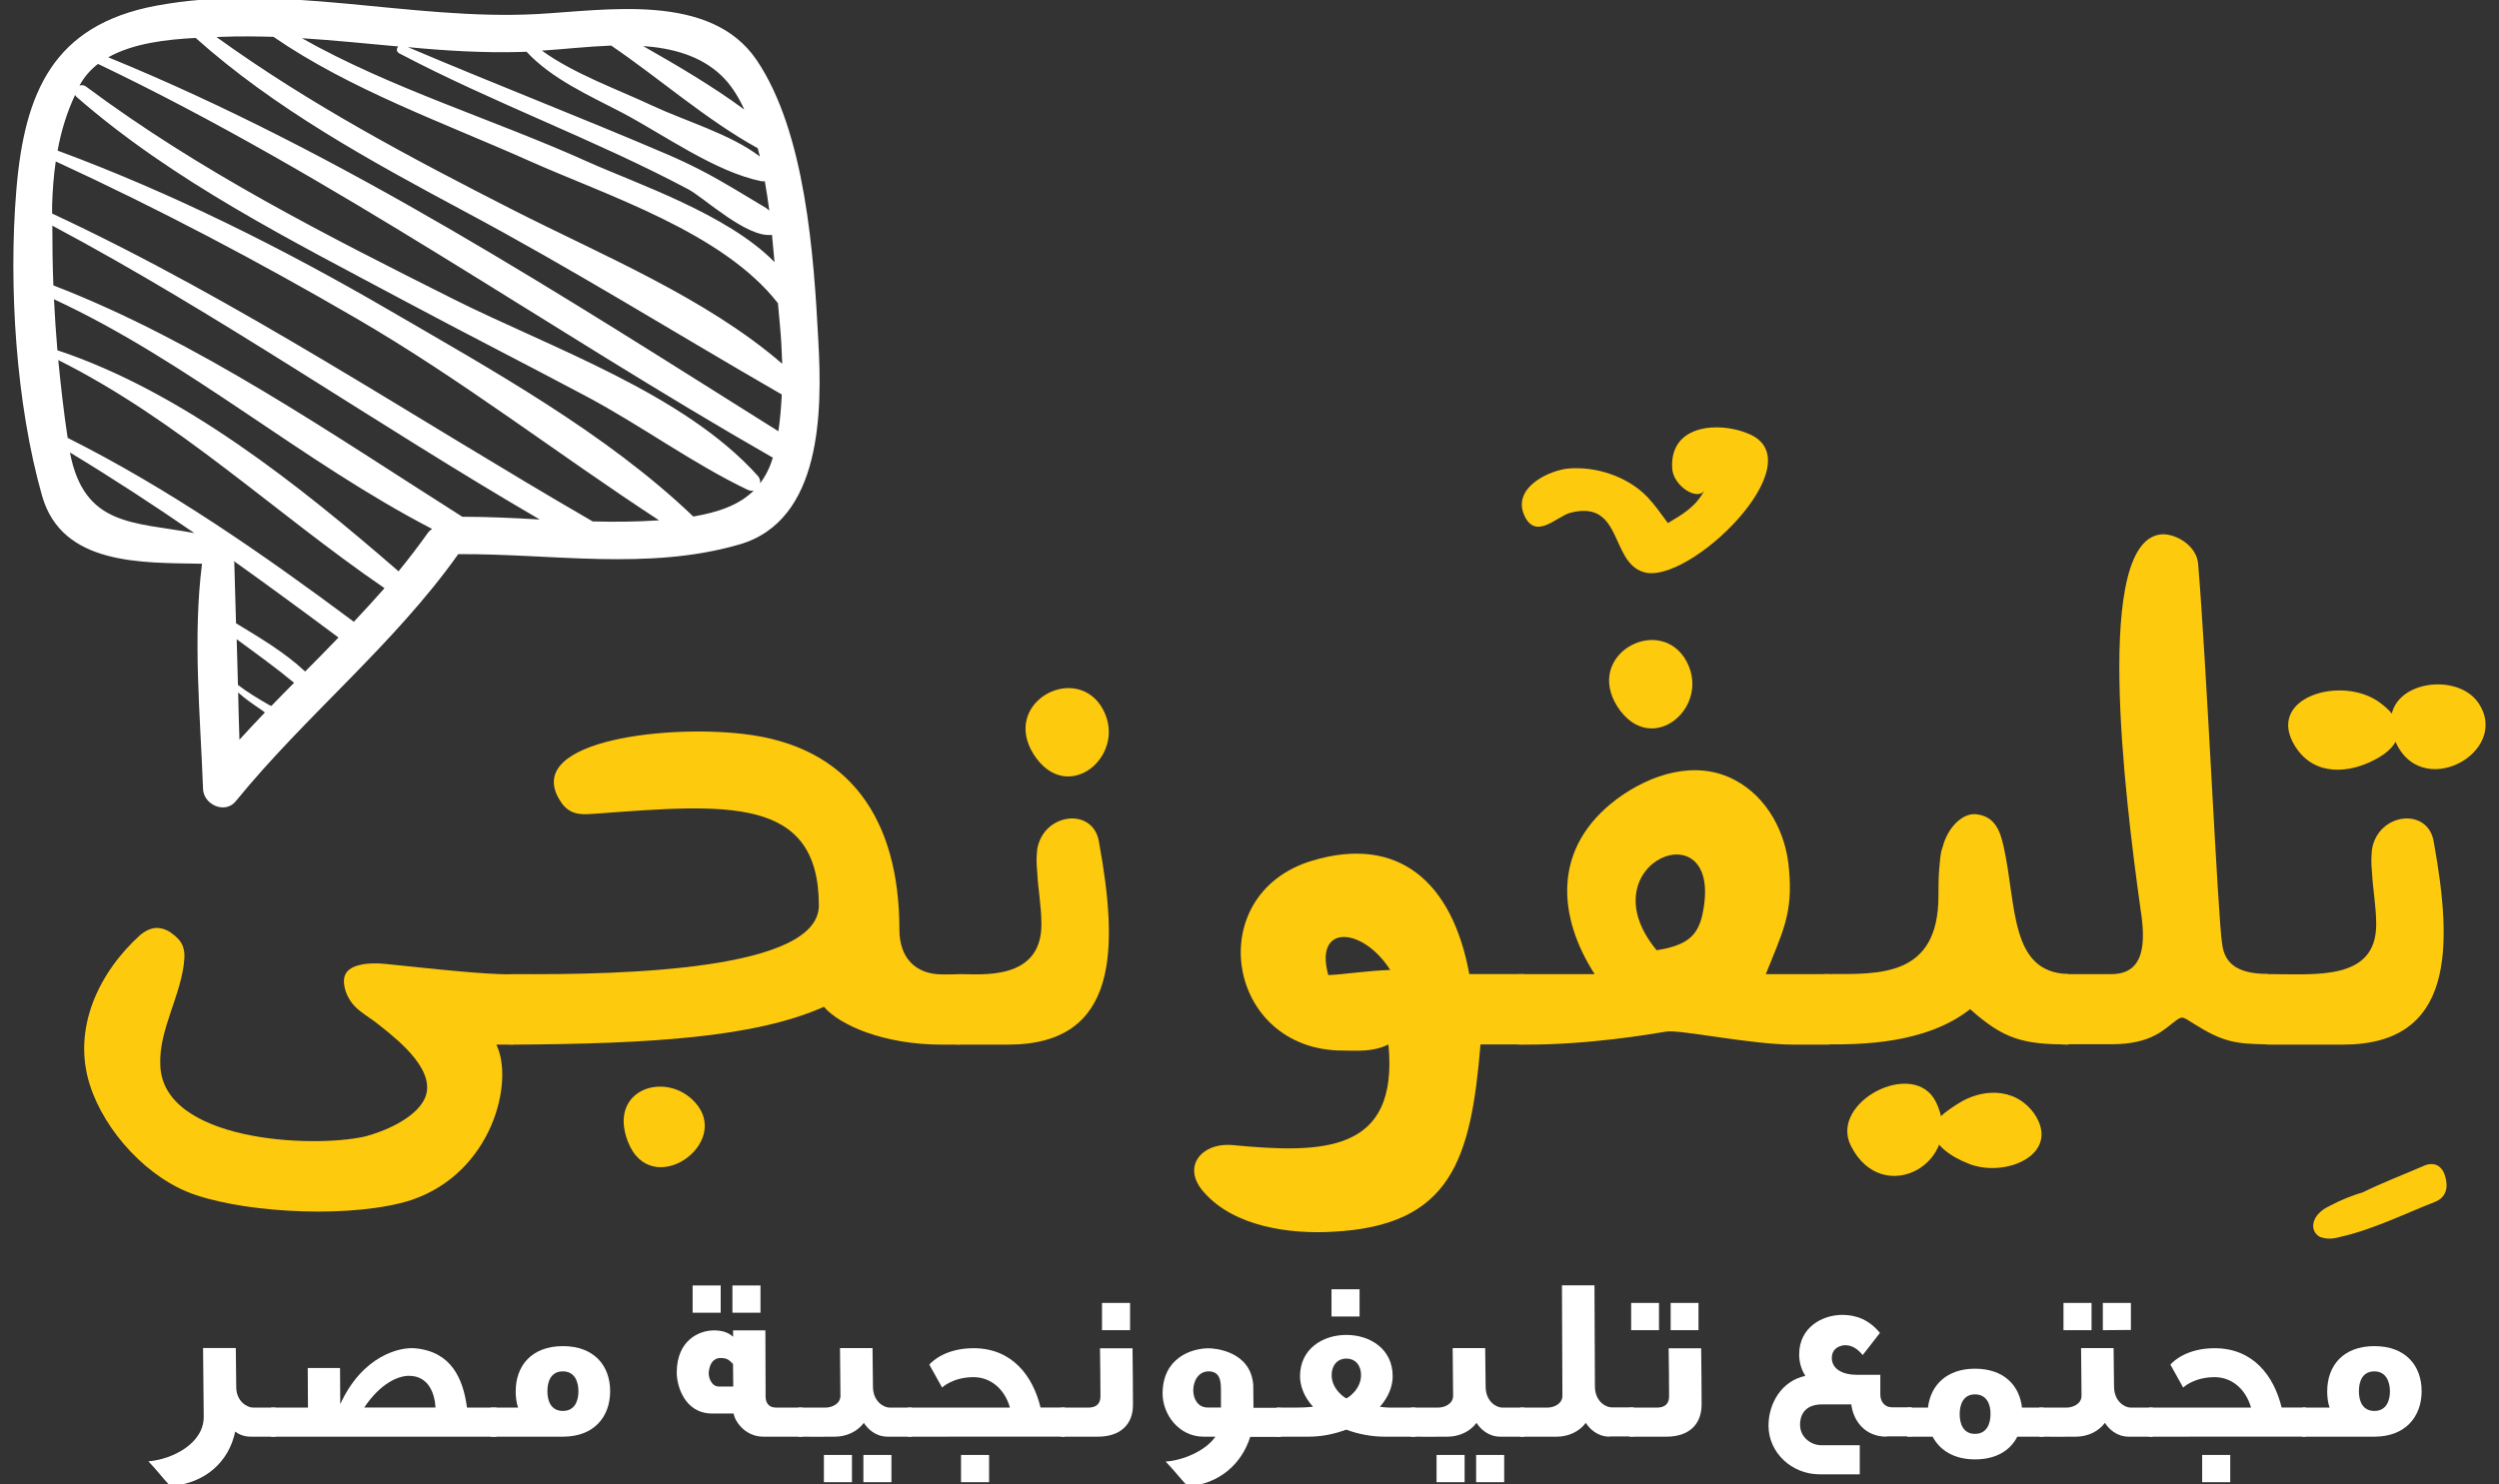 <?xml version="1.0" encoding="utf-8"?>
<!-- Generator: Adobe Illustrator 25.0.0, SVG Export Plug-In . SVG Version: 6.00 Build 0)  -->
<svg version="1.1" xmlns="http://www.w3.org/2000/svg" xmlns:xlink="http://www.w3.org/1999/xlink" x="0px" y="0px"
	 viewBox="0 0 336.59 200" style="enable-background:new 0 0 336.59 200;" xml:space="preserve">
<rect x="0" y="0" width="336.59" height="200" fill="#333333" stroke="none"/>
<style type="text/css">
	.st0{display:none;}
	.st1{display:inline;}
	.st2{fill:#FFFFFF;}
	.st3{clip-path:url(#SVGID_4_);fill:url(#XMLID_225_);}
	.st4{clip-path:url(#SVGID_8_);fill:url(#XMLID_227_);}
	.st5{fill-rule:evenodd;clip-rule:evenodd;fill:#FFFFFF;}
	.st6{fill:#2FAAE1;}
	.st7{clip-path:url(#SVGID_12_);}
	.st8{clip-path:url(#SVGID_15_);}
	.st9{fill:#3798A2;}
	.st10{fill:#D55226;}
	.st11{fill:#FAC313;}
	.st12{fill:#1FA64A;}
	.st13{fill:#31AA4D;}
	.st14{fill:#00A8CA;}
	.st15{fill:#6C4998;}
	.st16{fill:#6F588F;}
	.st17{fill:#1493B7;}
	.st18{fill:#1CB2A7;}
	.st19{opacity:0.45;fill:#323537;enable-background:new    ;}
	.st20{fill:#056E80;}
	.st21{fill:#92C146;}
	.st22{fill:#E2D8DD;}
	.st23{fill:#B8294D;}
	.st24{fill:#E62148;}
	.st25{fill:#55853C;}
	.st26{fill:#DF262C;}
	.st27{fill:#079CD9;}
	.st28{fill:#3778BC;}
	.st29{clip-path:url(#SVGID_17_);}
	.st30{opacity:0.59;fill:url(#XMLID_228_);enable-background:new    ;}
	.st31{fill:url(#XMLID_229_);}
	.st32{fill:url(#XMLID_233_);}
	.st33{fill:#AD262B;}
	.st34{fill:#057582;}
	.st35{fill:#BC955C;}
	.st36{fill:#243746;}
	.st37{fill:#7565A1;}
	.st38{fill:#7B7258;}
	.st39{fill:#8A4B53;}
	.st40{fill:#F18B6E;}
	.st41{fill:#B24325;}
	.st42{clip-path:url(#SVGID_19_);}
	.st43{fill:#14A750;}
	.st44{fill:#020203;}
	.st45{fill:#35BAD1;}
	.st46{fill:none;stroke:#F7DA0A;stroke-width:4.082;stroke-miterlimit:10;}
	.st47{fill-rule:evenodd;clip-rule:evenodd;fill:#F7DA0A;}
	.st48{fill-rule:evenodd;clip-rule:evenodd;fill:#ED7525;}
	.st49{fill:none;}
	.st50{fill:#ED7525;}
	.st51{opacity:0.5;fill:#AE5926;fill-opacity:0.75;enable-background:new    ;}
	.st52{opacity:0.5;fill:#AE5926;fill-opacity:0.5;enable-background:new    ;}
	.st53{fill:#208771;}
	.st54{opacity:0.5;fill:#144A3E;fill-opacity:0.75;enable-background:new    ;}
	.st55{opacity:0.5;fill:#144A3E;fill-opacity:0.5;enable-background:new    ;}
	.st56{fill:#B9CF3A;}
	.st57{opacity:0.5;fill:#81913A;fill-opacity:0.5;enable-background:new    ;}
	.st58{opacity:0.5;fill:#81913A;fill-opacity:0.75;enable-background:new    ;}
	.st59{fill:#F7DC08;}
	.st60{opacity:0.5;fill:#81913A;fill-opacity:0.65;enable-background:new    ;}
	.st61{fill:#8EB624;}
	.st62{fill:url(#SVGID_20_);}
	.st63{fill:url(#SVGID_21_);}
	.st64{fill:url(#SVGID_22_);}
	.st65{fill:url(#SVGID_23_);}
	.st66{fill:url(#SVGID_24_);}
	.st67{fill:url(#SVGID_25_);}
	.st68{fill:url(#SVGID_26_);}
	.st69{fill:url(#SVGID_27_);}
	.st70{enable-background:new    ;}
	.st71{fill:#8FC045;}
	.st72{fill:#0A84B5;}
	.st73{fill:#52C3EF;}
	.st74{fill:#0091C7;}
	.st75{fill:#099CD8;}
	.st76{fill:#22BCEE;}
	.st77{fill:url(#SVGID_28_);}
	.st78{fill:#0CA551;}
	.st79{fill:#FFFFFF;stroke:#415CA7;stroke-width:0.326;stroke-linejoin:round;stroke-miterlimit:10;}
	.st80{clip-path:url(#SVGID_30_);}
	.st81{fill:none;stroke:#415CA7;stroke-width:0.28;stroke-linejoin:round;stroke-miterlimit:10;}
	.st82{clip-path:url(#SVGID_32_);}
	.st83{clip-path:url(#SVGID_34_);}
	.st84{fill:none;stroke:#415CA7;stroke-width:0.326;stroke-linejoin:round;stroke-miterlimit:10;}
	.st85{clip-path:url(#SVGID_36_);}
	.st86{fill:#3EB9C2;stroke:#415CA7;stroke-width:0.326;stroke-linejoin:round;stroke-miterlimit:10;}
	.st87{clip-path:url(#SVGID_38_);}
	.st88{clip-path:url(#SVGID_40_);}
	.st89{clip-path:url(#SVGID_42_);}
	.st90{clip-path:url(#SVGID_44_);}
	.st91{fill:none;stroke:#020203;stroke-width:0.326;stroke-linejoin:round;stroke-miterlimit:10;}
	.st92{fill:url(#SVGID_45_);}
	.st93{fill:url(#SVGID_46_);}
	.st94{fill:url(#SVGID_47_);}
	.st95{fill:url(#SVGID_48_);}
	.st96{fill:url(#SVGID_49_);}
	.st97{fill:url(#SVGID_50_);}
	.st98{fill:url(#SVGID_51_);}
	.st99{fill:url(#SVGID_52_);}
	.st100{fill:#177DC2;}
	.st101{fill:#3978BD;}
	.st102{fill:#74CBF2;}
	.st103{fill:#EB5D9D;}
	.st104{fill:#F6A241;}
	.st105{fill:#066838;}
	.st106{fill:#E84238;}
	.st107{fill:#EA541E;}
	.st108{fill:#4CB377;}
	.st109{fill:#008657;}
	.st110{fill:#F6B334;}
	.st111{fill:#F08224;}
	.st112{fill:#729ED4;}
	.st113{fill:url(#SVGID_53_);}
	.st114{fill:url(#SVGID_54_);}
	.st115{fill:url(#SVGID_55_);}
	.st116{fill:url(#SVGID_56_);}
	.st117{fill:url(#SVGID_57_);}
	.st118{fill:url(#SVGID_58_);}
	.st119{fill:url(#SVGID_59_);}
	.st120{fill:url(#SVGID_60_);}
	.st121{fill:url(#SVGID_61_);}
	.st122{fill:url(#SVGID_62_);}
	.st123{fill:url(#SVGID_63_);}
	.st124{fill:url(#SVGID_64_);}
	.st125{fill:url(#SVGID_65_);}
	.st126{fill:url(#SVGID_66_);}
	.st127{fill:url(#SVGID_67_);}
	.st128{fill:url(#SVGID_68_);}
	.st129{fill:url(#SVGID_69_);}
	.st130{fill:url(#SVGID_70_);}
	.st131{fill:#6E9188;}
	.st132{fill:#093221;}
	.st133{fill:#D5B478;}
	.st134{fill:#488231;}
	.st135{fill:#40C0EE;}
	.st136{fill:#B87E45;}
	.st137{fill:#59584C;}
	.st138{fill:#EB5D29;}
	.st139{fill:url(#SVGID_71_);}
	.st140{fill:url(#SVGID_72_);}
	.st141{fill:url(#SVGID_73_);}
	.st142{fill:url(#SVGID_74_);}
	.st143{fill:url(#SVGID_75_);}
	.st144{fill:url(#SVGID_76_);}
	.st145{fill:#3D9B9D;}
	.st146{fill:#BDBEC0;}
	.st147{fill:#C49A6C;}
	.st148{fill:#8C5F3D;}
	.st149{fill:#3A2316;}
	.st150{fill:#3D2516;}
	.st151{fill:#CB922C;}
	.st152{fill:#B27E34;}
	.st153{fill:#33ABA3;}
	.st154{fill:#E0B699;}
	.st155{fill:#EE7028;}
	.st156{fill:#E52629;}
	.st157{fill:#4B3C76;}
	.st158{fill:#EA4C81;}
	.st159{clip-path:url(#SVGID_78_);fill:url(#SVGID_79_);}
	.st160{clip-path:url(#SVGID_81_);fill:url(#SVGID_82_);}
	.st161{fill:#009092;}
	.st162{fill:#079591;}
	.st163{clip-path:url(#SVGID_84_);fill:url(#SVGID_85_);}
	.st164{clip-path:url(#SVGID_87_);}
	.st165{clip-path:url(#SVGID_89_);}
	.st166{clip-path:url(#SVGID_91_);}
	.st167{clip-path:url(#SVGID_93_);fill:#3953A1;}
	.st168{clip-path:url(#SVGID_95_);fill:#3953A1;}
	.st169{clip-path:url(#SVGID_97_);fill:#3953A1;}
	.st170{clip-path:url(#SVGID_99_);fill:#3953A1;}
	.st171{clip-path:url(#SVGID_101_);fill:#3953A1;}
	.st172{clip-path:url(#SVGID_103_);fill:#3953A1;}
	.st173{clip-path:url(#SVGID_105_);fill:#3953A1;}
	.st174{clip-path:url(#SVGID_107_);}
	.st175{clip-path:url(#SVGID_109_);fill:#3953A1;}
	.st176{clip-path:url(#SVGID_111_);}
	.st177{clip-path:url(#SVGID_113_);fill:#3953A1;}
	.st178{clip-path:url(#SVGID_115_);}
	.st179{clip-path:url(#SVGID_121_);}
	.st180{clip-path:url(#SVGID_123_);fill:none;}
	.st181{clip-path:url(#SVGID_125_);fill:#3953A1;}
	.st182{clip-path:url(#SVGID_127_);}
	.st183{clip-path:url(#SVGID_129_);}
	.st184{clip-path:url(#SVGID_131_);fill:#231F20;}
	.st185{clip-path:url(#SVGID_133_);fill:#231F20;}
	.st186{clip-path:url(#SVGID_135_);fill:#231F20;}
	.st187{clip-path:url(#SVGID_137_);fill:#231F20;}
	.st188{clip-path:url(#SVGID_139_);fill:#231F20;}
	.st189{clip-path:url(#SVGID_141_);fill:#231F20;}
	.st190{clip-path:url(#SVGID_143_);fill:#231F20;}
	.st191{clip-path:url(#SVGID_145_);}
	.st192{clip-path:url(#SVGID_147_);fill:url(#SVGID_148_);}
	.st193{clip-path:url(#SVGID_150_);}
	.st194{clip-path:url(#SVGID_152_);fill:url(#SVGID_153_);}
	.st195{clip-path:url(#SVGID_155_);}
	.st196{clip-path:url(#SVGID_157_);}
	.st197{clip-path:url(#SVGID_159_);}
	.st198{clip-path:url(#SVGID_161_);}
	.st199{clip-path:url(#SVGID_163_);}
	.st200{clip-path:url(#SVGID_165_);}
	.st201{clip-path:url(#SVGID_167_);fill:none;stroke:#FFFFFF;stroke-width:0.118;stroke-miterlimit:10;}
	.st202{clip-path:url(#SVGID_169_);fill:none;stroke:#FFFFFF;stroke-width:0.118;stroke-miterlimit:10;}
	.st203{clip-path:url(#SVGID_171_);}
	.st204{clip-path:url(#SVGID_179_);}
	.st205{fill:#FECA0E;}
	.st206{fill-rule:evenodd;clip-rule:evenodd;fill:#219A8F;}
	.st207{fill-rule:evenodd;clip-rule:evenodd;fill:#BBBDBF;}
	.st208{fill:#2283C5;}
	.st209{fill:#42B1E5;}
	.st210{fill:#FAB62F;}
	.st211{fill:#E52227;}
	.st212{fill:#D23877;}
	.st213{fill:#E94C49;}
	.st214{fill:#2EA9B1;}
	.st215{fill:#0C6A3A;}
	.st216{fill:#B9BE14;}
	.st217{fill:#6A9F2F;}
	.st218{fill:#0B6B3C;}
	.st219{fill:#0B6A3C;}
	.st220{fill:#BABF13;}
	.st221{fill:#BABF16;}
	.st222{fill:#6EA02E;}
	.st223{fill:#106C3F;}
	.st224{fill:#2C7D57;}
</style>
<g id="Layer_2" class="st0">
	<rect x="-313.16" y="-54.59" class="st1" width="400" height="200"/>
	<rect x="157.95" y="-54.59" class="st1" width="303.61" height="200"/>
	<rect x="-203.18" y="165.41" class="st1" width="290.02" height="200"/>
	<rect x="106.84" y="165.41" class="st1" width="400" height="200"/>
</g>
<g id="Layer_1">
	<g id="XMLID_5452_">
		<g id="XMLID_5666_">
			<g id="XMLID_5667_">
				<path class="st2" d="M110.22,45.9c-0.6-11.46-1.72-28.07-8.31-37.81C95.67-1.11,81.55,1.41,72.24,1.9
					c-16.99,0.89-34.4-4.3-51.27-1.12C7.19,3.39,3.29,12.41,2.2,25.62c-1.06,12.8-0.06,28.79,3.47,41.19
					c2.69,9.4,13.43,8.99,21.54,9.14c-1.26,9.97-0.23,20.39,0.14,30.36c0.09,2.12,2.98,3.41,4.41,1.63
					c9.45-11.6,21.25-21.02,29.96-33.28c12.55-0.09,25.52,2.26,37.81-1.29C110.79,70.16,110.74,55.21,110.22,45.9z M100.25,14.76
					c-4.27-3.15-9.02-5.93-13.63-8.56c3.95,0.29,7.68,1.29,10.48,3.92C98.39,11.33,99.42,12.93,100.25,14.76z M82.32,6.14
					c6.56,4.47,12.8,10,19.74,13.83c0.09,0.37,0.2,0.74,0.29,1.12c-4.01-3.06-10.14-4.81-14.47-6.85
					c-4.64-2.18-10.54-4.27-14.89-7.42C75.93,6.63,79.14,6.26,82.32,6.14z M70.15,7c0.26,0,0.52-0.03,0.77-0.03
					c3.41,3.67,8.39,5.87,12.78,8.16c5.67,2.98,12.55,7.99,18.82,9.28c0.17,0.03,0.34,0.03,0.49,0c0.23,1.29,0.43,2.58,0.6,3.9
					c-0.03,0-0.03,0.03-0.06,0.03c-0.09-0.11-0.2-0.23-0.4-0.34c-1.49-0.89-2.98-1.78-4.44-2.66c-2.92-1.75-5.73-3.21-8.85-4.55
					c-11.57-4.96-23.34-9.51-34.92-14.44C59.98,6.83,65.05,7.14,70.15,7z M53.65,6.26c-0.26,0.26-0.29,0.69,0.11,0.92
					c12.72,6.7,26.29,11.6,38.96,18.33c2.06,1.09,7.91,6.59,11.26,6.13c0.11,1.26,0.23,2.49,0.34,3.67
					c-6.36-6.5-18.76-10.63-25.24-13.55c-12.57-5.67-26.35-9.8-38.41-16.61C45.03,5.42,49.35,5.88,53.65,6.26z M9.42,60.96
					c5.7,3.44,11.26,7.08,16.76,10.86C17.99,70.3,11.34,70.96,9.42,60.96z M32.25,99.66c-0.09-2.12-0.11-4.24-0.17-6.36
					c0.95,0.86,2.01,1.58,3.06,2.29c0.2,0.11,0.37,0.29,0.54,0.4C34.52,97.2,33.37,98.43,32.25,99.66z M36.55,95.11
					c-0.11-0.06-0.23-0.11-0.32-0.14c-1.43-0.83-2.89-1.69-4.18-2.69l0,0c-0.06-2.06-0.11-4.1-0.17-6.16
					c2.61,1.92,5.24,3.81,7.73,5.87C38.58,93.02,37.55,94.08,36.55,95.11z M41.1,90.47c-2.75-2.58-6.07-4.53-9.31-6.5
					c-0.06-2.72-0.17-5.41-0.23-8.13c0-0.09-0.03-0.14-0.03-0.23c4.73,3.38,9.42,6.82,14.06,10.28
					C44.11,87.43,42.62,88.95,41.1,90.47z M47.66,83.77C35.35,74.6,22.83,65.89,9.11,58.99c-0.52-3.44-0.92-6.96-1.26-10.48
					c16.24,8.13,29.07,20.54,43.94,30.73C50.44,80.76,49.07,82.28,47.66,83.77z M57.63,71.79c-1.26,1.78-2.58,3.49-3.95,5.18
					C40.39,65.43,24.6,52.8,7.73,47.19c-0.2-2.29-0.34-4.58-0.46-6.87c18.1,8.39,33.34,21.83,50.93,30.94
					C58,71.39,57.8,71.56,57.63,71.79z M62.27,69.62C44.63,58.44,26.64,45.96,7.19,38.45c-0.11-2.69-0.14-5.39-0.14-8.05
					C29.62,42.43,50.61,57.13,72.7,69.99C69.2,69.79,65.74,69.62,62.27,69.62z M79.83,70.25C55.65,56.27,32.4,40.6,7.02,28.77
					c0-0.37,0-0.74,0-1.09c0.06-1.98,0.2-3.98,0.49-5.93c13.86,6.39,27.27,13.46,40.47,21.14c14.21,8.25,27.1,18.27,40.79,27.21
					C85.82,70.3,82.84,70.33,79.83,70.25z M93.38,69.59C81.66,58.36,66.22,49.82,52.3,41.72C38.12,33.47,23.17,25.99,7.76,20.29
					c0.46-2.58,1.23-5.1,2.35-7.5c0.06,0.09,0.11,0.2,0.23,0.29c13.03,11.37,28.9,19.31,44.05,27.41
					c8.19,4.38,16.47,8.59,24.66,12.95c7.33,3.9,14.21,8.99,21.65,12.55c0.32,0.14,0.6,0.17,0.83,0.09
					C99.51,68.1,96.61,69.04,93.38,69.59z M102.37,65.12c0.06-0.34-0.03-0.72-0.32-1.03c-9.97-11.11-27.98-17.27-41.05-23.83
					C43.94,31.69,26.98,23.13,11.6,11.67c-0.29-0.23-0.6-0.23-0.89-0.14c0-0.03,0.03-0.06,0.03-0.06c0.63-1.15,1.46-2.09,2.46-2.86
					c31.82,15.21,60.35,35.58,90.89,53.05C103.69,63.03,103.09,64.17,102.37,65.12z M104.84,58.1C75.79,39.88,46.4,20.72,14.58,7.72
					c3.35-1.89,7.85-2.41,11.77-2.61c10.68,9.54,23.46,16.53,36.01,23.26c14.67,7.82,28.62,16.53,42.94,24.78
					C105.21,54.81,105.09,56.44,104.84,58.1z M69.15,28.31C55.28,21.24,41.73,14.07,29.16,4.99c0.26,0,0.52-0.03,0.74-0.03
					c2.32-0.09,4.61-0.06,6.93,0c10.4,7.16,23,11.6,34.49,16.73c10.45,4.67,26.01,9.6,33.46,19.16c0.09,1.03,0.17,2.01,0.26,2.86
					c0.17,1.75,0.26,3.52,0.32,5.3C95.07,40.11,80.98,34.33,69.15,28.31z"/>
			</g>
		</g>
		<g id="XMLID_4121_">
			<g id="XMLID_5651_">
				<path class="st2" d="M33.8,193.56c-0.89,0-1.6-0.29-2.12-0.69c-0.86,4.12-4.07,6.99-8.74,7.36c-1.29-1.4-1.55-1.86-2.95-3.35
					c3.24-0.26,7.5-2.43,7.45-6.04l-0.09-9.22h4.41l0.06,5.3c0.03,1.92,1.49,2.72,2.26,2.72h3.01v3.92H33.8z"/>
			</g>
			<g id="XMLID_5648_">
				<path class="st2" d="M36.52,193.56v-3.92h4.96l-0.03-5.33h4.35l0.03,4.87c2.98-6.53,8.02-7.73,10.08-7.53
					c4.9,0.46,6.47,4.1,6.99,7.99h3.98v3.92H36.52z M55.08,185.36c-1.43,0-3.81,0.97-6.02,4.27h9.6
					C58.55,187.71,57.72,185.36,55.08,185.36z"/>
			</g>
			<g id="XMLID_5645_">
				<path class="st2" d="M75.82,193.56c-3.32,0-6.36,0-9.71,0v-3.92h3.67c-0.23-0.69-0.32-1.4-0.32-2.18c0-3.47,2.15-6.1,6.36-6.1
					s6.36,2.64,6.36,6.07S80.03,193.56,75.82,193.56z M75.82,184.76c-1.63,0-2.09,1.37-2.09,2.69c0,1.26,0.46,2.64,2.09,2.64
					c1.6,0,2.09-1.37,2.09-2.64C77.91,186.17,77.42,184.76,75.82,184.76z"/>
			</g>
			<g id="XMLID_5640_">
				<path class="st2" d="M102.83,193.56c-2.64,0-3.95-2.32-4.01-3.12h-2.89c-3.75,0-4.78-3.78-4.78-5.5c0-4.35,2.98-5.7,5.01-5.7
					c1.03,0,1.89,0.23,2.58,0.86v-0.86h4.35l0.03,8.91c0,0.72,0.32,1.49,1.4,1.49h3.58v3.92
					C108.1,193.56,102.83,193.56,102.83,193.56z M93.29,176.86v-3.67h3.78v3.67H93.29z M98.73,183.76c-0.6-0.63-0.89-0.8-1.72-0.8
					c-0.66,0-1.43,0.46-1.55,1.95c-0.06,0.57,0.32,1.89,1.35,1.89h1.95L98.73,183.76z M98.65,176.86v-3.67h3.78v3.67H98.65z"/>
			</g>
			<g id="XMLID_5535_">
				<path class="st2" d="M119.59,193.56c-1.69,0-2.72-1.06-3.24-1.86c-0.89,1.2-2.38,1.86-3.9,1.86c-1.75,0.03-3.18,0-4.93,0v-3.92
					c0,0,3.06,0,3.67,0c0.86,0,2.01-0.49,2.01-1.6l-0.06-6.42h4.38c0.03,1.69,0.03,3.55,0.06,5.24c0.03,1.98,1.46,2.78,2.23,2.78
					h2.98v3.92C122.8,193.56,119.59,193.56,119.59,193.56z M110.97,199.69v-3.67h3.78v3.67H110.97z M116.29,199.69v-3.67h3.78v3.67
					H116.29z"/>
			</g>
			<g id="XMLID_5522_">
				<path class="st2" d="M122.28,193.56v-3.92h13.75c-0.74-2.58-2.66-4.1-4.9-4.1c-2.81,0-4.24,1.4-4.24,1.4l-1.72-3.09
					c0.54-0.63,2.41-2.21,5.96-2.21c5.18,0,7.99,3.72,9.02,7.99h3.27v3.92C133.51,193.56,138.06,193.56,122.28,193.56z
					 M129.44,199.69v-3.67h3.78v3.67H129.44z"/>
			</g>
			<g id="XMLID_5516_">
				<path class="st2" d="M147.86,193.56h-4.96v-3.92h3.72c0.95,0,1.6-0.46,1.6-1.49c0-2.21-0.03-4.35-0.06-6.5h4.38
					c0.03,3.58,0.06,4.44,0.06,7.53C152.64,191.84,150.98,193.56,147.86,193.56z M148.43,179.21v-3.67h3.78v3.67H148.43z"/>
			</g>
			<g id="XMLID_5513_">
				<path class="st2" d="M168.4,193.56c-1.15,3.67-4.15,6.36-8.42,6.7c-1.29-1.4-1.6-1.89-2.98-3.35c2.29-0.14,5.39-1.43,6.7-3.35
					h-1.58c-3.38,0-5.53-3.04-5.53-5.81c0-4.75,3.81-6.1,6.22-6.1c0.69,0,5.67,0.32,5.99,4.98c0,0.11,0,0.74,0.03,3.04h3.7v3.92
					h-4.12V193.56z M164.44,187.05c0-1.12-0.2-2.29-1.66-2.29c-1.35,0-2.06,1.29-2.06,2.55c0,1.17,0.63,2.32,1.95,2.32h1.78V187.05z
					"/>
			</g>
			<g id="XMLID_5509_">
				<path class="st2" d="M186.53,193.56c-1.8,0-3.58-0.34-5.21-0.95c-1.6,0.6-3.29,0.95-5.1,0.95h-4.27v-3.92h2.58
					c0.83,0,1.6-0.03,2.32-0.11c-1.29-1.43-1.75-2.92-1.75-4.12c0-3.64,3.01-5.56,6.24-5.56s6.24,1.92,6.24,5.56
					c0,1.23-0.46,2.69-1.72,4.12c0.92,0.14,1.55,0.11,2.35,0.11h2.43v3.92H186.53z M179.34,177.37v-3.67h3.78v3.67H179.34z
					 M181.34,183.04c-1.26,0-1.98,0.97-1.98,2.23c0,1.95,1.86,3.12,1.98,3.12c0.14,0,1.98-1.17,1.98-3.12
					C183.32,184.02,182.63,183.04,181.34,183.04z"/>
			</g>
			<g id="XMLID_5505_">
				<path class="st2" d="M202.11,193.56c-1.69,0-2.72-1.06-3.24-1.86c-0.89,1.2-2.38,1.86-3.9,1.86c-1.75,0.03-3.18,0-4.93,0v-3.92
					c0,0,3.06,0,3.67,0c0.86,0,2.01-0.49,2.01-1.6l-0.06-6.42h4.38c0.03,1.69,0.03,3.55,0.06,5.24c0.03,1.98,1.46,2.78,2.23,2.78
					h2.98v3.92C205.32,193.56,202.11,193.56,202.11,193.56z M193.49,199.69v-3.67h3.78v3.67H193.49z M198.82,199.69v-3.67h3.78v3.67
					H198.82z"/>
			</g>
			<g id="XMLID_5503_">
				<path class="st2" d="M216.83,193.56c-1.69,0-2.72-1.06-3.24-1.86c-0.89,1.2-2.38,1.86-3.9,1.86h-4.93v-3.92h3.67
					c0.86,0,2.01-0.49,2.01-1.6l-0.06-14.87h4.38c0.03,1.69,0.03,11.97,0.06,13.66c0.03,1.98,1.46,2.78,2.23,2.78h2.98v3.92h-3.21
					V193.56z"/>
			</g>
			<g id="XMLID_5499_">
				<path class="st2" d="M224.45,193.56h-4.96v-3.92h3.72c0.95,0,1.6-0.46,1.6-1.49c0-2.21-0.03-4.35-0.06-6.5h4.38
					c0.03,3.58,0.06,4.44,0.06,7.53C229.21,191.84,227.55,193.56,224.45,193.56z M219.7,179.21v-3.67h3.75v3.67H219.7z
					 M225.02,179.21v-3.67h3.75v3.67H225.02z"/>
			</g>
			<g id="XMLID_5497_">
				<path class="st2" d="M254.1,193.56c-2.98,0-4.5-2.23-4.75-4.35h-3.95c-1.95,0-2.95,1.06-2.95,2.75s1.49,2.75,2.86,2.75
					c2.43,0,5.18,0,5.18,0v3.92h-5.39c-3.81,0-6.9-2.95-6.9-6.56c0-2.98,1.75-6.02,4.96-6.7c-0.37-0.6-0.83-1.55-0.83-2.89
					c0-3.7,3.18-5.33,5.81-5.33c1.92,0,3.64,0.69,5.07,2.43l-2.32,2.98c-1.03-1.23-1.86-1.32-2.38-1.32c-0.4,0-1.78,0.23-1.78,1.72
					c0,1.55,1.58,2.26,3.29,2.26h3.24c0,0,0,2.06,0,2.66c0,1.03,0.66,1.72,1.55,1.72h2.69v3.92h-3.41V193.56z"/>
			</g>
			<g id="XMLID_5494_">
				<path class="st2" d="M271.71,193.56c-0.95,1.86-2.86,3.06-5.7,3.06c-2.81,0-4.75-1.23-5.7-3.06h-3.41v-3.92h2.78
					c0.34-3.01,2.52-5.24,6.33-5.24c3.87,0,5.99,2.23,6.33,5.24h2.89v3.92H271.71z M266.01,187.86c-1.6,0-2.06,1.4-2.06,2.66
					c0,1.29,0.46,2.66,2.06,2.66s2.09-1.37,2.09-2.66C268.13,189.26,267.62,187.86,266.01,187.86z"/>
			</g>
			<g id="XMLID_5490_">
				<path class="st2" d="M286.75,193.56c-1.69,0-2.72-1.06-3.24-1.86c-0.89,1.2-2.38,1.86-3.9,1.86c-1.75,0.03-3.18,0-4.93,0v-3.92
					c0,0,3.06,0,3.67,0c0.86,0,2.01-0.49,2.01-1.6l-0.06-6.42h4.38c0.03,1.69,0.03,3.55,0.06,5.24c0.03,1.98,1.46,2.78,2.23,2.78
					h2.98v3.92C289.96,193.56,286.75,193.56,286.75,193.56z M277.93,179.21v-3.67h3.78v3.67H277.93z M283.23,179.21v-3.67h3.78v3.64
					L283.23,179.21z"/>
			</g>
			<g id="XMLID_5487_">
				<path class="st2" d="M289.44,193.56v-3.92h13.75c-0.74-2.58-2.66-4.1-4.9-4.1c-2.81,0-4.24,1.4-4.24,1.4l-1.72-3.09
					c0.54-0.63,2.41-2.21,5.96-2.21c5.18,0,7.99,3.72,9.02,7.99h3.27v3.92C300.67,193.56,305.23,193.56,289.44,193.56z
					 M296.61,199.69v-3.67h3.78v3.67H296.61z"/>
			</g>
			<g id="XMLID_5484_">
				<path class="st2" d="M319.81,193.56c-3.32,0-6.36,0-9.71,0v-3.92h3.67c-0.23-0.69-0.32-1.4-0.32-2.18c0-3.47,2.15-6.1,6.36-6.1
					s6.36,2.64,6.36,6.07S323.99,193.56,319.81,193.56z M319.81,184.76c-1.63,0-2.09,1.37-2.09,2.69c0,1.26,0.46,2.64,2.09,2.64
					c1.6,0,2.09-1.37,2.09-2.64C321.9,186.17,321.38,184.76,319.81,184.76z"/>
			</g>
		</g>
		<g id="XMLID_5453_">
			<path id="XMLID_4119_" class="st205" d="M69.17,140.74h-2.32c2.43,4.87-0.46,17.24-11.46,20.94c-7.53,2.43-21.54,1.86-29.04-0.69
				c-6.36-2.09-12.26-8.56-14.24-14.81c-2.43-7.53,1.15-15.15,6.82-20.25c1.15-0.92,2.32-1.26,3.81-0.46
				c1.37,0.92,2.21,1.75,2.09,3.7c-0.34,4.87-3.47,9.48-3.24,14.35c0.34,10.2,20.25,11.23,27.56,9.6c2.66-0.69,6.7-2.43,7.99-4.98
				c1.86-3.7-3.35-7.88-5.79-9.82c-2.09-1.75-3.81-2.21-4.75-4.64c-0.69-2.09-0.11-3.24,1.98-3.7c1.03-0.23,2.21-0.23,3.35-0.11
				c11.8,1.26,14.58,1.4,17.24,1.4C69.17,131.26,69.17,140.74,69.17,140.74z"/>
			<path id="XMLID_3620_" class="st205" d="M129.27,140.74h-2.43c-7.88,0-13.78-2.66-15.87-5.1c-9.25,4.15-23.49,4.98-41.56,5.1
				c-3.81,0-5.9-1.63-5.9-4.75c0-3.12,2.09-4.75,5.79-4.75c15.04,0.11,40.99-0.57,40.99-9.25c0-14.81-12.49-13.66-29.99-12.37
				c-1.63,0.11-3.24,0.34-4.53-1.26c-6.13-8.34,13.2-10.77,24.32-9.48c14.35,1.63,21.05,11.46,21.05,26.38
				c0,3.7,2.09,6.02,5.79,6.02h2.32v9.48H129.27z M84.58,153.83c3.12,7.99,14.12,0.23,9.02-5.33
				C89.68,144.2,81.81,146.75,84.58,153.83z"/>
			<path id="XMLID_3617_" class="st205" d="M129.38,140.74c-2.55,0-5.9-1.98-5.9-4.75c0-2.78,2.43-4.75,5.79-4.75
				c2.89,0,11,0.92,11-6.7c0-2.43-0.46-4.75-0.57-7.08c-0.11-1.03-0.11-1.98,0-3.01c0.8-4.98,7.65-5.79,8.34-0.92
				c2.55,14.12,2.78,27.21-12.26,27.21H129.38z M139.21,101.61c4.64,7.3,13.2-0.23,9.02-6.59
				C144.42,89.47,134.94,94.79,139.21,101.61z"/>
			<path id="XMLID_3614_" class="st205" d="M180.88,141.54c-15.75,0-19.11-21.08-4.15-25.58c11.57-3.47,18.88,2.78,21.17,15.27h7.3
				v9.48h-5.79c-1.29,15.5-3.92,24.43-19.91,25.24c-5.79,0.34-13.2-0.69-17.24-5.21c-3.24-3.47-0.46-6.82,3.7-6.47
				c12.14,1.15,22.46,1.15,21.05-13.55C184.81,141.77,182.86,141.54,180.88,141.54z M178.91,131.37c2.43-0.11,4.98-0.57,8.34-0.69
				C183.55,124.87,176.96,124.41,178.91,131.37z"/>
			<path id="XMLID_5470_" class="st205" d="M224.65,70.47c1.98-1.17,3.81-2.21,4.98-4.53c-0.8,1.75-4.41-0.46-4.41-3.01
				c-0.23-5.79,6.36-6.13,10.2-4.53c9.37,3.7-8.11,20.71-14.12,18.65c-4.41-1.4-2.78-9.71-9.71-7.99c-1.86,0.46-4.53,3.58-6.13,0.69
				c-1.98-3.7,2.55-6.13,5.44-6.59c3.92-0.46,8.34,1.03,11,3.81C222.91,68.04,223.71,69.21,224.65,70.47z"/>
			<path id="XMLID_5466_" class="st205" d="M246.28,131.26v9.48h-4.64c-5.9,0-15.52-2.09-17.24-1.75
				c-2.09,0.34-10.2,1.75-18.76,1.75h-0.46c-3.7,0-5.79-1.63-5.79-4.75c0-3.12,2.09-4.75,5.79-4.75h9.6
				c-4.98-7.76-5.79-17.01,3.01-23.6c4.53-3.35,10.66-5.33,15.87-2.55c4.41,2.32,6.93,7.16,7.3,12.03
				c0.57,6.02-0.92,8.56-3.12,14.12h8.45V131.26z M217.81,95.14c4.64,7.3,13.2-0.23,9.02-6.59
				C223.02,82.99,213.54,88.29,217.81,95.14z M229.26,123.38c3.35-14.92-15.98-7.3-6.13,4.64
				C226.94,127.42,228.58,126.27,229.26,123.38z"/>
			<path id="XMLID_5462_" class="st205" d="M240.49,135.98c0-2.78,2.43-4.75,5.79-4.75c6.82,0,14.81,0.46,14.81-10.54
				c0-1.26,0-2.43,0.11-3.7c0.11-1.03,0.11-1.98,0.46-2.89c0.69-2.66,2.66-4.53,4.41-4.41c2.66,0.23,3.35,2.32,3.81,4.41
				c1.75,7.88,0.8,16.9,8.68,17.13v9.48c-6.02,0-8.68-0.69-13.2-4.75c-6.02,4.75-14.92,4.75-19.11,4.75
				C242.93,140.74,240.49,138.76,240.49,135.98z M249.31,154.4c4.27,8.45,15.41,2.21,11.46-5.9
				C257.85,142.48,246.28,148.5,249.31,154.4z M263.67,148.73c-1.26,0.8-3.58,2.32-3.35,3.7c0.23,1.75,2.21,3.35,4.98,4.41
				c4.98,1.86,12.37-1.4,8.68-6.82C271.28,146.29,266.67,146.75,263.67,148.73z"/>
			<path id="XMLID_3613_" class="st205" d="M278.59,140.74c-3.7,0-5.79-1.63-5.79-4.75c0-3.12,2.09-4.75,5.79-4.75h5.79
				c4.53,0,4.64-4.27,3.92-8.79c-2.09-15.04-6.47-50.13,3.01-50.47c1.98,0,4.53,1.63,4.75,3.92c1.15,13.55,2.66,47.81,3.24,51.27
				c0.34,2.89,2.43,4.04,6.13,4.04l0.11,9.48c-4.41,0-6.24-0.34-10.08-2.78c-1.49-0.92-1.49-1.03-2.32-0.46
				c-1.63,1.17-3.24,3.24-8.79,3.24h-5.76V140.74z"/>
			<path id="XMLID_3611_" class="st205" d="M312.5,166.66c-1.52-0.8-1.26-3.01,1.26-4.18c1.49-0.8,3.01-1.4,4.53-1.86
				c2.55-1.26,5.33-2.32,7.99-3.47c1.4-0.69,2.55-0.23,3.01,1.17c0.57,1.75,0.11,3.01-1.26,3.58c-4.15,1.63-8.56,3.81-12.86,4.75
				C313.99,167,313.19,166.89,312.5,166.66z"/>
			<path id="XMLID_5454_" class="st205" d="M305.69,140.74c-2.55,0-5.9-1.98-5.9-4.75c0-2.78,2.43-4.75,5.79-4.75
				c6.36,0,14.47,0.92,14.47-6.7c0-2.43-0.46-4.75-0.57-7.08c-0.11-1.03-0.11-1.98,0-3.01c0.8-4.98,7.65-5.79,8.34-0.92
				c2.55,14.12,2.78,27.21-12.26,27.21H305.69z M309.15,100.58c2.66,4.18,7.42,3.47,10.54,1.86c2.09-1.03,3.24-2.32,3.35-3.81
				c0.11-1.26-0.57-2.55-2.43-3.92C315.51,90.84,304.97,93.96,309.15,100.58z M322.44,99.4c3.24,8.91,15.98,1.98,11.34-4.75
				C330.55,90.04,319.78,92.13,322.44,99.4z"/>
		</g>
	</g>
</g>
</svg>
